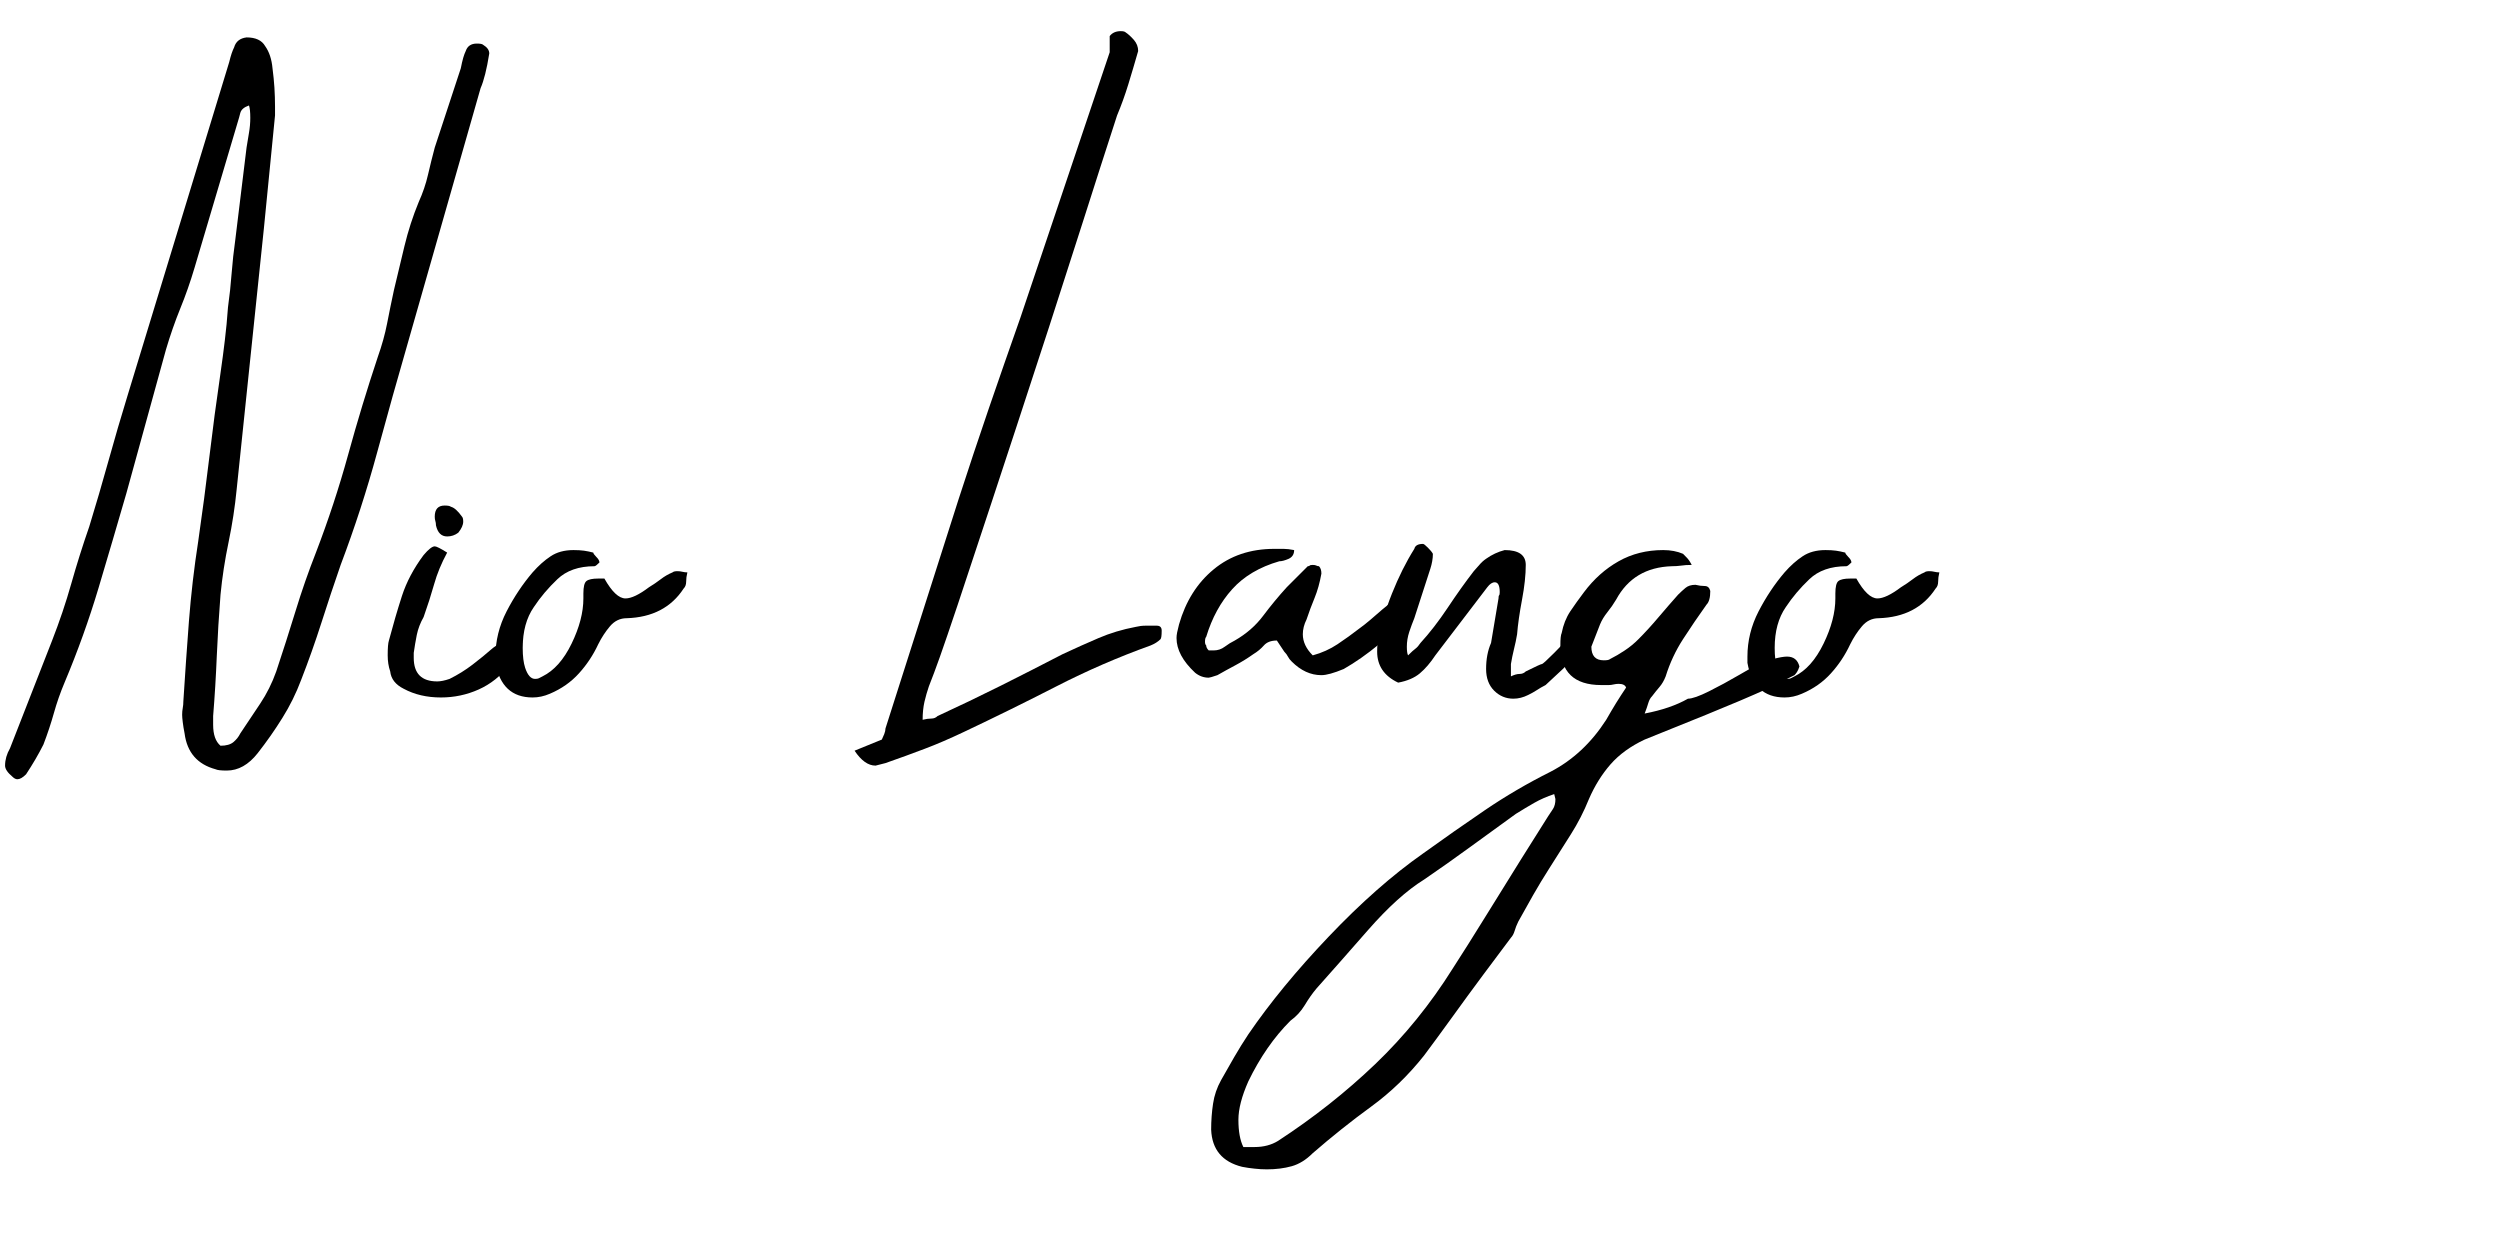 <svg xmlns="http://www.w3.org/2000/svg" xmlns:xlink="http://www.w3.org/1999/xlink" width="600" viewBox="0 0 450 225" height="300" preserveAspectRatio="xMidYMid meet"><defs><g></g></defs><g fill="#000000" fill-opacity="1"><g transform="translate(4.474, 125.545)"><g><path d="M -1.344 14.719 C -1.633 14.719 -1.93 14.566 -2.234 14.266 C -3.117 13.523 -3.562 12.859 -3.562 12.266 C -3.562 11.223 -3.266 10.18 -2.672 9.141 L 4.906 -10.25 C 6.238 -13.664 7.391 -17.082 8.359 -20.5 C 9.328 -23.926 10.406 -27.348 11.594 -30.766 C 12.781 -34.629 13.93 -38.566 15.047 -42.578 C 16.16 -46.586 17.312 -50.523 18.5 -54.391 L 36.781 -114.359 C 36.926 -114.953 37.07 -115.473 37.219 -115.922 C 37.375 -116.367 37.523 -116.738 37.672 -117.031 C 37.973 -118.07 38.719 -118.664 39.906 -118.812 C 41.539 -118.812 42.656 -118.289 43.25 -117.25 C 43.988 -116.219 44.43 -114.883 44.578 -113.25 C 44.734 -112.051 44.848 -110.895 44.922 -109.781 C 44.992 -108.664 45.031 -107.516 45.031 -106.328 L 45.031 -104.766 L 43.031 -84.484 L 38.125 -37.453 C 37.82 -34.328 37.336 -31.164 36.672 -27.969 C 36.004 -24.781 35.52 -21.625 35.219 -18.5 C 34.926 -14.781 34.703 -11.098 34.547 -7.453 C 34.398 -3.816 34.18 -0.219 33.891 3.344 L 33.891 4.906 C 33.891 6.688 34.332 7.945 35.219 8.688 C 36.258 8.688 37.039 8.461 37.562 8.016 C 38.082 7.578 38.488 7.062 38.781 6.469 C 39.977 4.688 41.172 2.898 42.359 1.109 C 43.547 -0.672 44.508 -2.602 45.25 -4.688 C 46.438 -8.25 47.586 -11.848 48.703 -15.484 C 49.816 -19.129 51.047 -22.66 52.391 -26.078 C 54.617 -31.879 56.551 -37.75 58.188 -43.688 C 59.82 -49.633 61.602 -55.504 63.531 -61.297 C 64.27 -63.379 64.828 -65.383 65.203 -67.312 C 65.578 -69.25 65.988 -71.258 66.438 -73.344 C 67.031 -75.863 67.66 -78.5 68.328 -81.25 C 68.992 -84 69.848 -86.641 70.891 -89.172 C 71.629 -90.805 72.188 -92.441 72.562 -94.078 C 72.938 -95.711 73.344 -97.348 73.781 -98.984 L 78.469 -113.25 C 78.613 -113.988 78.758 -114.617 78.906 -115.141 C 79.062 -115.66 79.211 -116.066 79.359 -116.359 C 79.66 -117.254 80.328 -117.703 81.359 -117.703 C 81.961 -117.703 82.336 -117.629 82.484 -117.484 C 83.223 -117.035 83.594 -116.516 83.594 -115.922 C 83.145 -113.098 82.625 -111.016 82.031 -109.672 L 69.109 -64.422 C 67.172 -57.734 65.273 -50.973 63.422 -44.141 C 61.566 -37.305 59.375 -30.547 56.844 -23.859 C 55.656 -20.43 54.504 -16.973 53.391 -13.484 C 52.273 -9.992 51.051 -6.539 49.719 -3.125 C 48.82 -0.738 47.703 1.523 46.359 3.672 C 45.023 5.828 43.539 7.945 41.906 10.031 C 40.27 12.113 38.414 13.156 36.344 13.156 C 35.301 13.156 34.629 13.078 34.328 12.922 C 31.055 12.035 29.195 9.883 28.75 6.469 C 28.602 5.719 28.492 5.047 28.422 4.453 C 28.348 3.859 28.312 3.414 28.312 3.125 C 28.312 2.676 28.348 2.266 28.422 1.891 C 28.492 1.523 28.531 1.117 28.531 0.672 C 28.832 -4.086 29.164 -8.879 29.531 -13.703 C 29.906 -18.535 30.461 -23.332 31.203 -28.094 C 31.953 -33.289 32.625 -38.379 33.219 -43.359 C 33.812 -48.336 34.477 -53.352 35.219 -58.406 C 35.52 -60.488 35.781 -62.457 36 -64.312 C 36.227 -66.164 36.414 -68.133 36.562 -70.219 C 36.852 -72.301 37.07 -74.344 37.219 -76.344 C 37.375 -78.352 37.598 -80.398 37.891 -82.484 L 39.906 -98.984 C 40.051 -99.867 40.195 -100.754 40.344 -101.641 C 40.5 -102.535 40.578 -103.43 40.578 -104.328 C 40.578 -105.367 40.5 -106.113 40.344 -106.562 C 39.457 -106.258 38.938 -105.812 38.781 -105.219 C 38.633 -104.625 38.488 -104.102 38.344 -103.656 L 30.547 -77.359 C 29.797 -74.828 28.938 -72.375 27.969 -70 C 27.008 -67.625 26.156 -65.172 25.406 -62.641 L 18.281 -36.781 C 16.645 -31.133 14.973 -25.445 13.266 -19.719 C 11.555 -14 9.516 -8.316 7.141 -2.672 C 6.391 -0.891 5.754 0.926 5.234 2.781 C 4.711 4.645 4.082 6.539 3.344 8.469 C 2.895 9.363 2.41 10.254 1.891 11.141 C 1.367 12.035 0.812 12.93 0.219 13.828 C -0.375 14.422 -0.895 14.719 -1.344 14.719 Z M -1.344 14.719 "></path></g></g></g><g fill="#000000" fill-opacity="1"><g transform="translate(69.785, 125.545)"><g><path d="M 10.703 -28.984 C 9.66 -28.984 8.988 -29.648 8.688 -30.984 C 8.688 -31.285 8.648 -31.547 8.578 -31.766 C 8.504 -31.984 8.469 -32.242 8.469 -32.547 C 8.469 -33.879 9.062 -34.547 10.25 -34.547 C 10.844 -34.547 11.219 -34.473 11.375 -34.328 C 11.969 -34.18 12.633 -33.586 13.375 -32.547 C 13.52 -32.398 13.594 -32.102 13.594 -31.656 C 13.594 -31.062 13.297 -30.395 12.703 -29.656 C 12.109 -29.207 11.441 -28.984 10.703 -28.984 Z M 9.578 0 C 7.055 0 4.828 -0.52 2.891 -1.562 C 1.41 -2.301 0.598 -3.344 0.453 -4.688 C 0.148 -5.57 0 -6.535 0 -7.578 C 0 -8.91 0.07 -9.801 0.219 -10.25 C 0.969 -13.07 1.75 -15.742 2.562 -18.266 C 3.383 -20.797 4.688 -23.254 6.469 -25.641 C 7.352 -26.68 8.02 -27.203 8.469 -27.203 C 8.77 -27.203 9.516 -26.828 10.703 -26.078 C 9.66 -24.148 8.879 -22.254 8.359 -20.391 C 7.836 -18.535 7.207 -16.566 6.469 -14.484 C 5.875 -13.441 5.461 -12.363 5.234 -11.25 C 5.016 -10.133 4.832 -9.062 4.688 -8.031 L 4.688 -7.141 C 4.688 -4.305 6.098 -2.891 8.922 -2.891 C 9.516 -2.891 10.254 -3.039 11.141 -3.344 C 12.629 -4.082 14.004 -4.938 15.266 -5.906 C 16.535 -6.875 17.766 -7.879 18.953 -8.922 C 19.391 -9.211 19.867 -9.547 20.391 -9.922 C 20.91 -10.297 21.547 -10.484 22.297 -10.484 C 23.035 -10.484 23.703 -10.332 24.297 -10.031 C 23.848 -9.289 23.438 -8.547 23.062 -7.797 C 22.695 -7.055 22.289 -6.391 21.844 -5.797 C 20.352 -3.859 18.531 -2.406 16.375 -1.438 C 14.227 -0.477 11.961 0 9.578 0 Z M 9.578 0 "></path></g></g></g><g fill="#000000" fill-opacity="1"><g transform="translate(89.4, 125.545)"><g><path d="M 6.469 0 C 2.75 0 0.52 -2.078 -0.219 -6.234 L -0.219 -7.359 C -0.219 -10.18 0.445 -12.891 1.781 -15.484 C 3.125 -18.086 4.688 -20.43 6.469 -22.516 C 7.508 -23.703 8.586 -24.664 9.703 -25.406 C 10.816 -26.156 12.191 -26.531 13.828 -26.531 C 14.566 -26.531 15.195 -26.492 15.719 -26.422 C 16.238 -26.348 16.797 -26.234 17.391 -26.078 C 17.391 -25.93 17.57 -25.672 17.938 -25.297 C 18.312 -24.93 18.5 -24.598 18.5 -24.297 C 18.051 -23.848 17.754 -23.625 17.609 -23.625 C 14.785 -23.625 12.555 -22.844 10.922 -21.281 C 9.285 -19.727 7.875 -18.055 6.688 -16.266 C 5.352 -14.336 4.688 -11.891 4.688 -8.922 C 4.688 -7.43 4.832 -6.238 5.125 -5.344 C 5.57 -4.008 6.164 -3.344 6.906 -3.344 C 7.207 -3.344 7.43 -3.379 7.578 -3.453 C 7.723 -3.523 7.945 -3.641 8.25 -3.797 C 10.332 -4.828 12.078 -6.789 13.484 -9.688 C 14.898 -12.594 15.609 -15.305 15.609 -17.828 L 15.609 -18.719 C 15.609 -19.914 15.789 -20.66 16.156 -20.953 C 16.531 -21.254 17.238 -21.406 18.281 -21.406 L 19.391 -21.406 C 20.734 -19.02 22 -17.828 23.188 -17.828 C 24.227 -17.828 25.641 -18.5 27.422 -19.844 C 28.16 -20.289 28.863 -20.77 29.531 -21.281 C 30.207 -21.801 30.914 -22.211 31.656 -22.516 C 31.801 -22.66 32.098 -22.734 32.547 -22.734 C 32.848 -22.734 33.145 -22.695 33.438 -22.625 C 33.738 -22.551 34.035 -22.516 34.328 -22.516 C 34.18 -21.922 34.109 -21.363 34.109 -20.844 C 34.109 -20.32 33.957 -19.91 33.656 -19.609 C 31.426 -16.191 28.008 -14.41 23.406 -14.266 C 22.219 -14.266 21.211 -13.781 20.391 -12.812 C 19.578 -11.852 18.875 -10.773 18.281 -9.578 C 17.383 -7.648 16.227 -5.906 14.812 -4.344 C 13.406 -2.781 11.66 -1.555 9.578 -0.672 C 8.547 -0.223 7.508 0 6.469 0 Z M 6.469 0 "></path></g></g></g><g fill="#000000" fill-opacity="1"><g transform="translate(118.155, 125.545)"><g></g></g></g><g fill="#000000" fill-opacity="1"><g transform="translate(154.042, 125.545)"><g><path d="M 3.562 12.266 C 2.227 12.266 0.969 11.367 -0.219 9.578 L 4.688 7.578 C 4.832 7.285 4.977 6.953 5.125 6.578 C 5.27 6.203 5.344 5.867 5.344 5.578 L 18.5 -35.672 C 20.281 -41.172 22.098 -46.629 23.953 -52.047 C 25.816 -57.473 27.719 -62.938 29.656 -68.438 L 45.703 -116.141 L 45.703 -119.047 C 46.148 -119.641 46.816 -119.938 47.703 -119.938 C 48.148 -119.938 48.445 -119.859 48.594 -119.703 C 49.039 -119.41 49.523 -118.969 50.047 -118.375 C 50.566 -117.781 50.828 -117.109 50.828 -116.359 C 50.234 -114.285 49.641 -112.281 49.047 -110.344 C 48.453 -108.414 47.781 -106.555 47.031 -104.766 C 44.957 -98.379 42.914 -92.023 40.906 -85.703 C 38.895 -79.391 36.852 -73.039 34.781 -66.656 C 30.469 -53.426 27.008 -42.875 24.406 -35 C 21.812 -27.125 19.805 -21.066 18.391 -16.828 C 16.973 -12.598 15.895 -9.441 15.156 -7.359 C 14.414 -5.273 13.75 -3.488 13.156 -2 C 12.852 -1.113 12.586 -0.188 12.359 0.781 C 12.141 1.75 12.031 2.828 12.031 4.016 C 12.625 3.867 13.145 3.797 13.594 3.797 C 14.039 3.797 14.414 3.645 14.719 3.344 C 18.582 1.562 22.367 -0.254 26.078 -2.109 C 29.797 -3.973 33.516 -5.867 37.234 -7.797 C 39.461 -8.836 41.613 -9.801 43.688 -10.688 C 45.77 -11.582 48 -12.254 50.375 -12.703 C 50.969 -12.848 51.562 -12.922 52.156 -12.922 C 52.758 -12.922 53.43 -12.922 54.172 -12.922 C 54.766 -12.922 55.062 -12.625 55.062 -12.031 C 55.062 -11.145 54.988 -10.629 54.844 -10.484 C 54.395 -10.035 53.801 -9.66 53.062 -9.359 C 47.258 -7.273 41.609 -4.82 36.109 -2 C 30.609 0.82 25.035 3.566 19.391 6.234 C 16.867 7.43 14.531 8.438 12.375 9.25 C 10.219 10.07 7.875 10.926 5.344 11.812 Z M 3.562 12.266 "></path></g></g></g><g fill="#000000" fill-opacity="1"><g transform="translate(211.774, 125.545)"><g><path d="M 5.797 -3.562 C 4.898 -3.562 4.082 -3.859 3.344 -4.453 C 1.113 -6.535 0 -8.617 0 -10.703 C 0 -10.992 0.035 -11.328 0.109 -11.703 C 0.18 -12.078 0.297 -12.562 0.453 -13.156 C 1.641 -17.312 3.719 -20.613 6.688 -23.062 C 9.656 -25.52 13.297 -26.75 17.609 -26.75 C 18.203 -26.75 18.758 -26.75 19.281 -26.75 C 19.801 -26.75 20.43 -26.676 21.172 -26.531 C 21.172 -25.781 20.836 -25.254 20.172 -24.953 C 19.504 -24.66 18.945 -24.516 18.5 -24.516 C 14.938 -23.484 12.113 -21.812 10.031 -19.5 C 7.945 -17.195 6.383 -14.336 5.344 -10.922 C 5.195 -10.773 5.125 -10.477 5.125 -10.031 C 5.125 -9.727 5.195 -9.504 5.344 -9.359 C 5.344 -9.066 5.492 -8.77 5.797 -8.469 L 6.688 -8.469 C 7.426 -8.469 8.094 -8.691 8.688 -9.141 C 9.281 -9.586 9.879 -9.957 10.484 -10.25 C 12.555 -11.438 14.258 -12.922 15.594 -14.703 C 16.938 -16.492 18.352 -18.207 19.844 -19.844 L 23.625 -23.625 C 23.781 -23.625 23.895 -23.66 23.969 -23.734 C 24.039 -23.816 24.223 -23.859 24.516 -23.859 C 24.816 -23.859 25.039 -23.816 25.188 -23.734 C 25.332 -23.66 25.484 -23.625 25.641 -23.625 C 25.93 -23.332 26.078 -22.891 26.078 -22.297 C 25.785 -20.66 25.379 -19.207 24.859 -17.938 C 24.336 -16.676 23.852 -15.379 23.406 -14.047 C 22.957 -13.148 22.734 -12.258 22.734 -11.375 C 22.734 -10.031 23.328 -8.766 24.516 -7.578 C 26.148 -8.023 27.633 -8.691 28.969 -9.578 C 30.312 -10.473 31.656 -11.441 33 -12.484 L 33.891 -13.156 C 34.629 -13.75 35.332 -14.344 36 -14.938 C 36.664 -15.531 37.375 -16.125 38.125 -16.719 C 38.414 -17.02 38.785 -17.172 39.234 -17.172 C 39.68 -17.172 40.129 -17.172 40.578 -17.172 C 41.316 -17.172 41.688 -16.648 41.688 -15.609 C 40.352 -13.379 38.609 -11.367 36.453 -9.578 C 34.297 -7.797 32.176 -6.312 30.094 -5.125 C 28.312 -4.383 26.973 -4.016 26.078 -4.016 C 24.148 -4.016 22.367 -4.832 20.734 -6.469 C 20.43 -6.758 20.207 -7.051 20.062 -7.344 C 19.914 -7.645 19.691 -7.945 19.391 -8.25 L 18.062 -10.25 C 17.02 -10.25 16.238 -9.953 15.719 -9.359 C 15.195 -8.766 14.566 -8.242 13.828 -7.797 C 12.785 -7.055 11.707 -6.391 10.594 -5.797 C 9.477 -5.203 8.398 -4.609 7.359 -4.016 C 6.461 -3.711 5.941 -3.562 5.797 -3.562 Z M 5.797 -3.562 "></path></g></g></g><g fill="#000000" fill-opacity="1"><g transform="translate(248.107, 125.545)"><g><path d="M 24.297 0.219 C 22.961 0.219 21.812 -0.258 20.844 -1.219 C 19.875 -2.188 19.391 -3.488 19.391 -5.125 C 19.391 -6.906 19.688 -8.469 20.281 -9.812 L 21.625 -17.828 C 21.625 -18.129 21.66 -18.316 21.734 -18.391 C 21.805 -18.461 21.844 -18.648 21.844 -18.953 C 21.844 -20.141 21.547 -20.734 20.953 -20.734 C 20.504 -20.734 20.055 -20.438 19.609 -19.844 L 10.25 -7.578 C 9.363 -6.242 8.438 -5.164 7.469 -4.344 C 6.5 -3.531 5.195 -2.973 3.562 -2.672 C 1.039 -3.859 -0.219 -5.719 -0.219 -8.25 C -0.219 -9.289 -0.145 -9.957 0 -10.25 C 0.445 -12.926 1.266 -15.75 2.453 -18.719 C 3.641 -21.695 4.977 -24.375 6.469 -26.75 C 6.613 -27.344 7.133 -27.641 8.031 -27.641 C 8.176 -27.641 8.469 -27.414 8.906 -26.969 C 9.352 -26.531 9.656 -26.16 9.812 -25.859 C 9.812 -25.41 9.77 -24.961 9.688 -24.516 C 9.613 -24.078 9.504 -23.633 9.359 -23.188 L 6.469 -14.266 C 6.164 -13.523 5.863 -12.707 5.562 -11.812 C 5.27 -10.926 5.125 -10.035 5.125 -9.141 C 5.125 -8.398 5.195 -7.879 5.344 -7.578 C 5.938 -8.172 6.383 -8.578 6.688 -8.797 C 6.988 -9.023 7.285 -9.363 7.578 -9.812 C 9.211 -11.594 10.848 -13.707 12.484 -16.156 C 14.117 -18.613 15.68 -20.805 17.172 -22.734 C 17.461 -23.035 17.789 -23.406 18.156 -23.844 C 18.531 -24.289 18.941 -24.664 19.391 -24.969 C 20.43 -25.707 21.547 -26.227 22.734 -26.531 C 25.266 -26.531 26.531 -25.641 26.531 -23.859 C 26.531 -22.066 26.305 -19.984 25.859 -17.609 C 25.41 -15.234 25.113 -13.156 24.969 -11.375 C 24.82 -10.477 24.633 -9.582 24.406 -8.688 C 24.188 -7.801 24.004 -6.91 23.859 -6.016 L 23.859 -3.797 C 24.453 -4.086 24.969 -4.234 25.406 -4.234 C 25.852 -4.234 26.227 -4.383 26.531 -4.688 C 28.312 -5.57 29.273 -6.016 29.422 -6.016 C 29.578 -6.016 30.32 -6.688 31.656 -8.031 C 32.395 -8.77 33.062 -9.473 33.656 -10.141 C 34.25 -10.805 35.219 -11.363 36.562 -11.812 C 36.707 -11.52 36.926 -11.375 37.219 -11.375 C 37.52 -11.375 37.672 -11.223 37.672 -10.922 C 37.672 -10.18 37.484 -9.586 37.109 -9.141 C 36.742 -8.691 36.41 -8.32 36.109 -8.031 C 34.473 -6.395 33.504 -5.426 33.203 -5.125 C 32.91 -4.832 31.875 -3.867 30.094 -2.234 C 29.5 -1.93 28.977 -1.629 28.531 -1.328 C 28.082 -1.035 27.562 -0.742 26.969 -0.453 C 26.082 -0.004 25.191 0.219 24.297 0.219 Z M 24.297 0.219 "></path></g></g></g><g fill="#000000" fill-opacity="1"><g transform="translate(281.32, 125.545)"><g><path d="M -53.281 84.938 C -54.02 84.938 -54.758 84.895 -55.5 84.812 C -56.25 84.738 -56.992 84.629 -57.734 84.484 C -61.305 83.598 -63.164 81.367 -63.312 77.797 C -63.312 76.16 -63.195 74.598 -62.969 73.109 C -62.75 71.629 -62.27 70.223 -61.531 68.891 C -60.781 67.547 -59.992 66.164 -59.172 64.75 C -58.359 63.344 -57.508 61.973 -56.625 60.641 C -52.758 54.984 -47.926 49.109 -42.125 43.016 C -36.332 36.93 -30.688 31.957 -25.188 28.094 C -21.469 25.414 -17.75 22.812 -14.031 20.281 C -10.32 17.758 -6.391 15.457 -2.234 13.375 C 1.785 11.289 5.129 8.172 7.797 4.016 C 8.391 2.973 8.984 1.969 9.578 1 C 10.18 0.031 10.781 -0.895 11.375 -1.781 C 11.219 -2.227 10.77 -2.453 10.031 -2.453 C 9.727 -2.453 9.426 -2.414 9.125 -2.344 C 8.832 -2.27 8.539 -2.234 8.25 -2.234 L 6.906 -2.234 C 2 -2.234 -0.453 -4.609 -0.453 -9.359 C -0.453 -10.547 -0.375 -11.289 -0.219 -11.594 C 0.07 -13.082 0.586 -14.383 1.328 -15.5 C 2.078 -16.613 2.898 -17.766 3.797 -18.953 C 5.578 -21.328 7.656 -23.18 10.031 -24.516 C 12.406 -25.859 15.082 -26.531 18.062 -26.531 C 19.395 -26.531 20.582 -26.305 21.625 -25.859 C 21.77 -25.711 21.988 -25.488 22.281 -25.188 C 22.582 -24.895 22.883 -24.453 23.188 -23.859 C 22.438 -23.859 21.801 -23.816 21.281 -23.734 C 20.77 -23.66 20.211 -23.625 19.609 -23.625 C 15.004 -23.477 11.66 -21.473 9.578 -17.609 C 9.141 -16.867 8.625 -16.125 8.031 -15.375 C 7.438 -14.633 6.988 -13.895 6.688 -13.156 L 5.125 -9.141 C 5.125 -7.504 5.867 -6.688 7.359 -6.688 C 7.953 -6.688 8.32 -6.758 8.469 -6.906 C 9.363 -7.352 10.254 -7.875 11.141 -8.469 C 12.035 -9.062 12.852 -9.734 13.594 -10.484 C 14.781 -11.672 15.969 -12.969 17.156 -14.375 C 18.352 -15.789 19.547 -17.164 20.734 -18.5 C 21.18 -18.945 21.625 -19.352 22.062 -19.719 C 22.508 -20.094 23.109 -20.281 23.859 -20.281 C 24.453 -20.133 25.008 -20.062 25.531 -20.062 C 26.051 -20.062 26.383 -19.766 26.531 -19.172 C 26.531 -17.984 26.305 -17.164 25.859 -16.719 C 24.367 -14.633 22.953 -12.551 21.609 -10.469 C 20.273 -8.395 19.238 -6.172 18.5 -3.797 C 18.207 -3.047 17.836 -2.41 17.391 -1.891 C 16.941 -1.367 16.492 -0.812 16.047 -0.219 C 15.754 0.07 15.531 0.477 15.375 1 C 15.227 1.52 15.008 2.148 14.719 2.891 C 17.832 2.297 20.43 1.406 22.516 0.219 C 23.254 0.219 24.516 -0.223 26.297 -1.109 C 28.086 -2.004 29.875 -2.973 31.656 -4.016 C 33.438 -5.055 34.625 -5.723 35.219 -6.016 C 35.812 -6.316 36.664 -6.613 37.781 -6.906 C 38.895 -7.207 39.75 -7.359 40.344 -7.359 C 41.531 -7.359 42.273 -6.766 42.578 -5.578 C 42.43 -5.129 42.281 -4.789 42.125 -4.562 C 41.977 -4.344 41.832 -4.16 41.688 -4.016 L 36.781 -1.562 C 33.812 -0.219 30.133 1.344 25.75 3.125 C 21.363 4.906 17.688 6.391 14.719 7.578 C 12.188 8.766 10.141 10.25 8.578 12.031 C 7.016 13.82 5.719 15.906 4.688 18.281 C 3.789 20.508 2.707 22.625 1.438 24.625 C 0.176 26.633 -1.117 28.68 -2.453 30.766 C -3.492 32.398 -4.457 33.992 -5.344 35.547 C -6.238 37.109 -7.133 38.707 -8.031 40.344 C -8.32 40.938 -8.539 41.492 -8.688 42.016 C -8.844 42.535 -9.066 42.945 -9.359 43.25 C -10.703 45.031 -12.336 47.219 -14.266 49.812 C -16.203 52.414 -18.133 55.055 -20.062 57.734 C -22 60.41 -23.633 62.641 -24.969 64.422 C -27.789 67.992 -30.984 71.078 -34.547 73.672 C -38.117 76.273 -41.613 79.062 -45.031 82.031 C -46.219 83.219 -47.477 84 -48.812 84.375 C -50.156 84.75 -51.645 84.938 -53.281 84.938 Z M -57.516 80.922 L -55.5 80.922 C -53.875 80.922 -52.461 80.551 -51.266 79.812 C -44.879 75.645 -39.047 71.035 -33.766 65.984 C -28.492 60.93 -23.852 55.207 -19.844 48.812 C -18.207 46.289 -16.125 42.984 -13.594 38.891 C -11.07 34.805 -9.066 31.578 -7.578 29.203 L -2.672 21.406 C -2.379 20.957 -2.082 20.508 -1.781 20.062 C -1.488 19.613 -1.344 19.02 -1.344 18.281 L -1.562 17.391 C -2.895 17.836 -4.082 18.359 -5.125 18.953 C -6.164 19.547 -7.281 20.211 -8.469 20.953 C -11.145 22.891 -13.859 24.859 -16.609 26.859 C -19.359 28.867 -22.145 30.836 -24.969 32.766 C -28.094 34.703 -31.473 37.75 -35.109 41.906 C -38.754 46.07 -41.836 49.566 -44.359 52.391 C -45.098 53.273 -45.801 54.273 -46.469 55.391 C -47.145 56.504 -48.004 57.438 -49.047 58.188 C -52.016 61.156 -54.539 64.797 -56.625 69.109 C -57.812 71.785 -58.406 74.086 -58.406 76.016 C -58.406 78.098 -58.109 79.734 -57.516 80.922 Z M -57.516 80.922 "></path></g></g></g><g fill="#000000" fill-opacity="1"><g transform="translate(314.756, 125.545)"><g><path d="M 6.469 0 C 2.75 0 0.52 -2.078 -0.219 -6.234 L -0.219 -7.359 C -0.219 -10.18 0.445 -12.891 1.781 -15.484 C 3.125 -18.086 4.688 -20.43 6.469 -22.516 C 7.508 -23.703 8.586 -24.664 9.703 -25.406 C 10.816 -26.156 12.191 -26.531 13.828 -26.531 C 14.566 -26.531 15.195 -26.492 15.719 -26.422 C 16.238 -26.348 16.797 -26.234 17.391 -26.078 C 17.391 -25.93 17.57 -25.672 17.938 -25.297 C 18.312 -24.93 18.5 -24.598 18.5 -24.297 C 18.051 -23.848 17.754 -23.625 17.609 -23.625 C 14.785 -23.625 12.555 -22.844 10.922 -21.281 C 9.285 -19.727 7.875 -18.055 6.688 -16.266 C 5.352 -14.336 4.688 -11.891 4.688 -8.922 C 4.688 -7.43 4.832 -6.238 5.125 -5.344 C 5.57 -4.008 6.164 -3.344 6.906 -3.344 C 7.207 -3.344 7.43 -3.379 7.578 -3.453 C 7.723 -3.523 7.945 -3.641 8.25 -3.797 C 10.332 -4.828 12.078 -6.789 13.484 -9.688 C 14.898 -12.594 15.609 -15.305 15.609 -17.828 L 15.609 -18.719 C 15.609 -19.914 15.789 -20.66 16.156 -20.953 C 16.531 -21.254 17.238 -21.406 18.281 -21.406 L 19.391 -21.406 C 20.734 -19.02 22 -17.828 23.188 -17.828 C 24.227 -17.828 25.641 -18.5 27.422 -19.844 C 28.16 -20.289 28.863 -20.77 29.531 -21.281 C 30.207 -21.801 30.914 -22.211 31.656 -22.516 C 31.801 -22.66 32.098 -22.734 32.547 -22.734 C 32.848 -22.734 33.145 -22.695 33.438 -22.625 C 33.738 -22.551 34.035 -22.516 34.328 -22.516 C 34.18 -21.922 34.109 -21.363 34.109 -20.844 C 34.109 -20.32 33.957 -19.91 33.656 -19.609 C 31.426 -16.191 28.008 -14.41 23.406 -14.266 C 22.219 -14.266 21.211 -13.781 20.391 -12.812 C 19.578 -11.852 18.875 -10.773 18.281 -9.578 C 17.383 -7.648 16.227 -5.906 14.812 -4.344 C 13.406 -2.781 11.66 -1.555 9.578 -0.672 C 8.547 -0.223 7.508 0 6.469 0 Z M 6.469 0 "></path></g></g></g></svg>